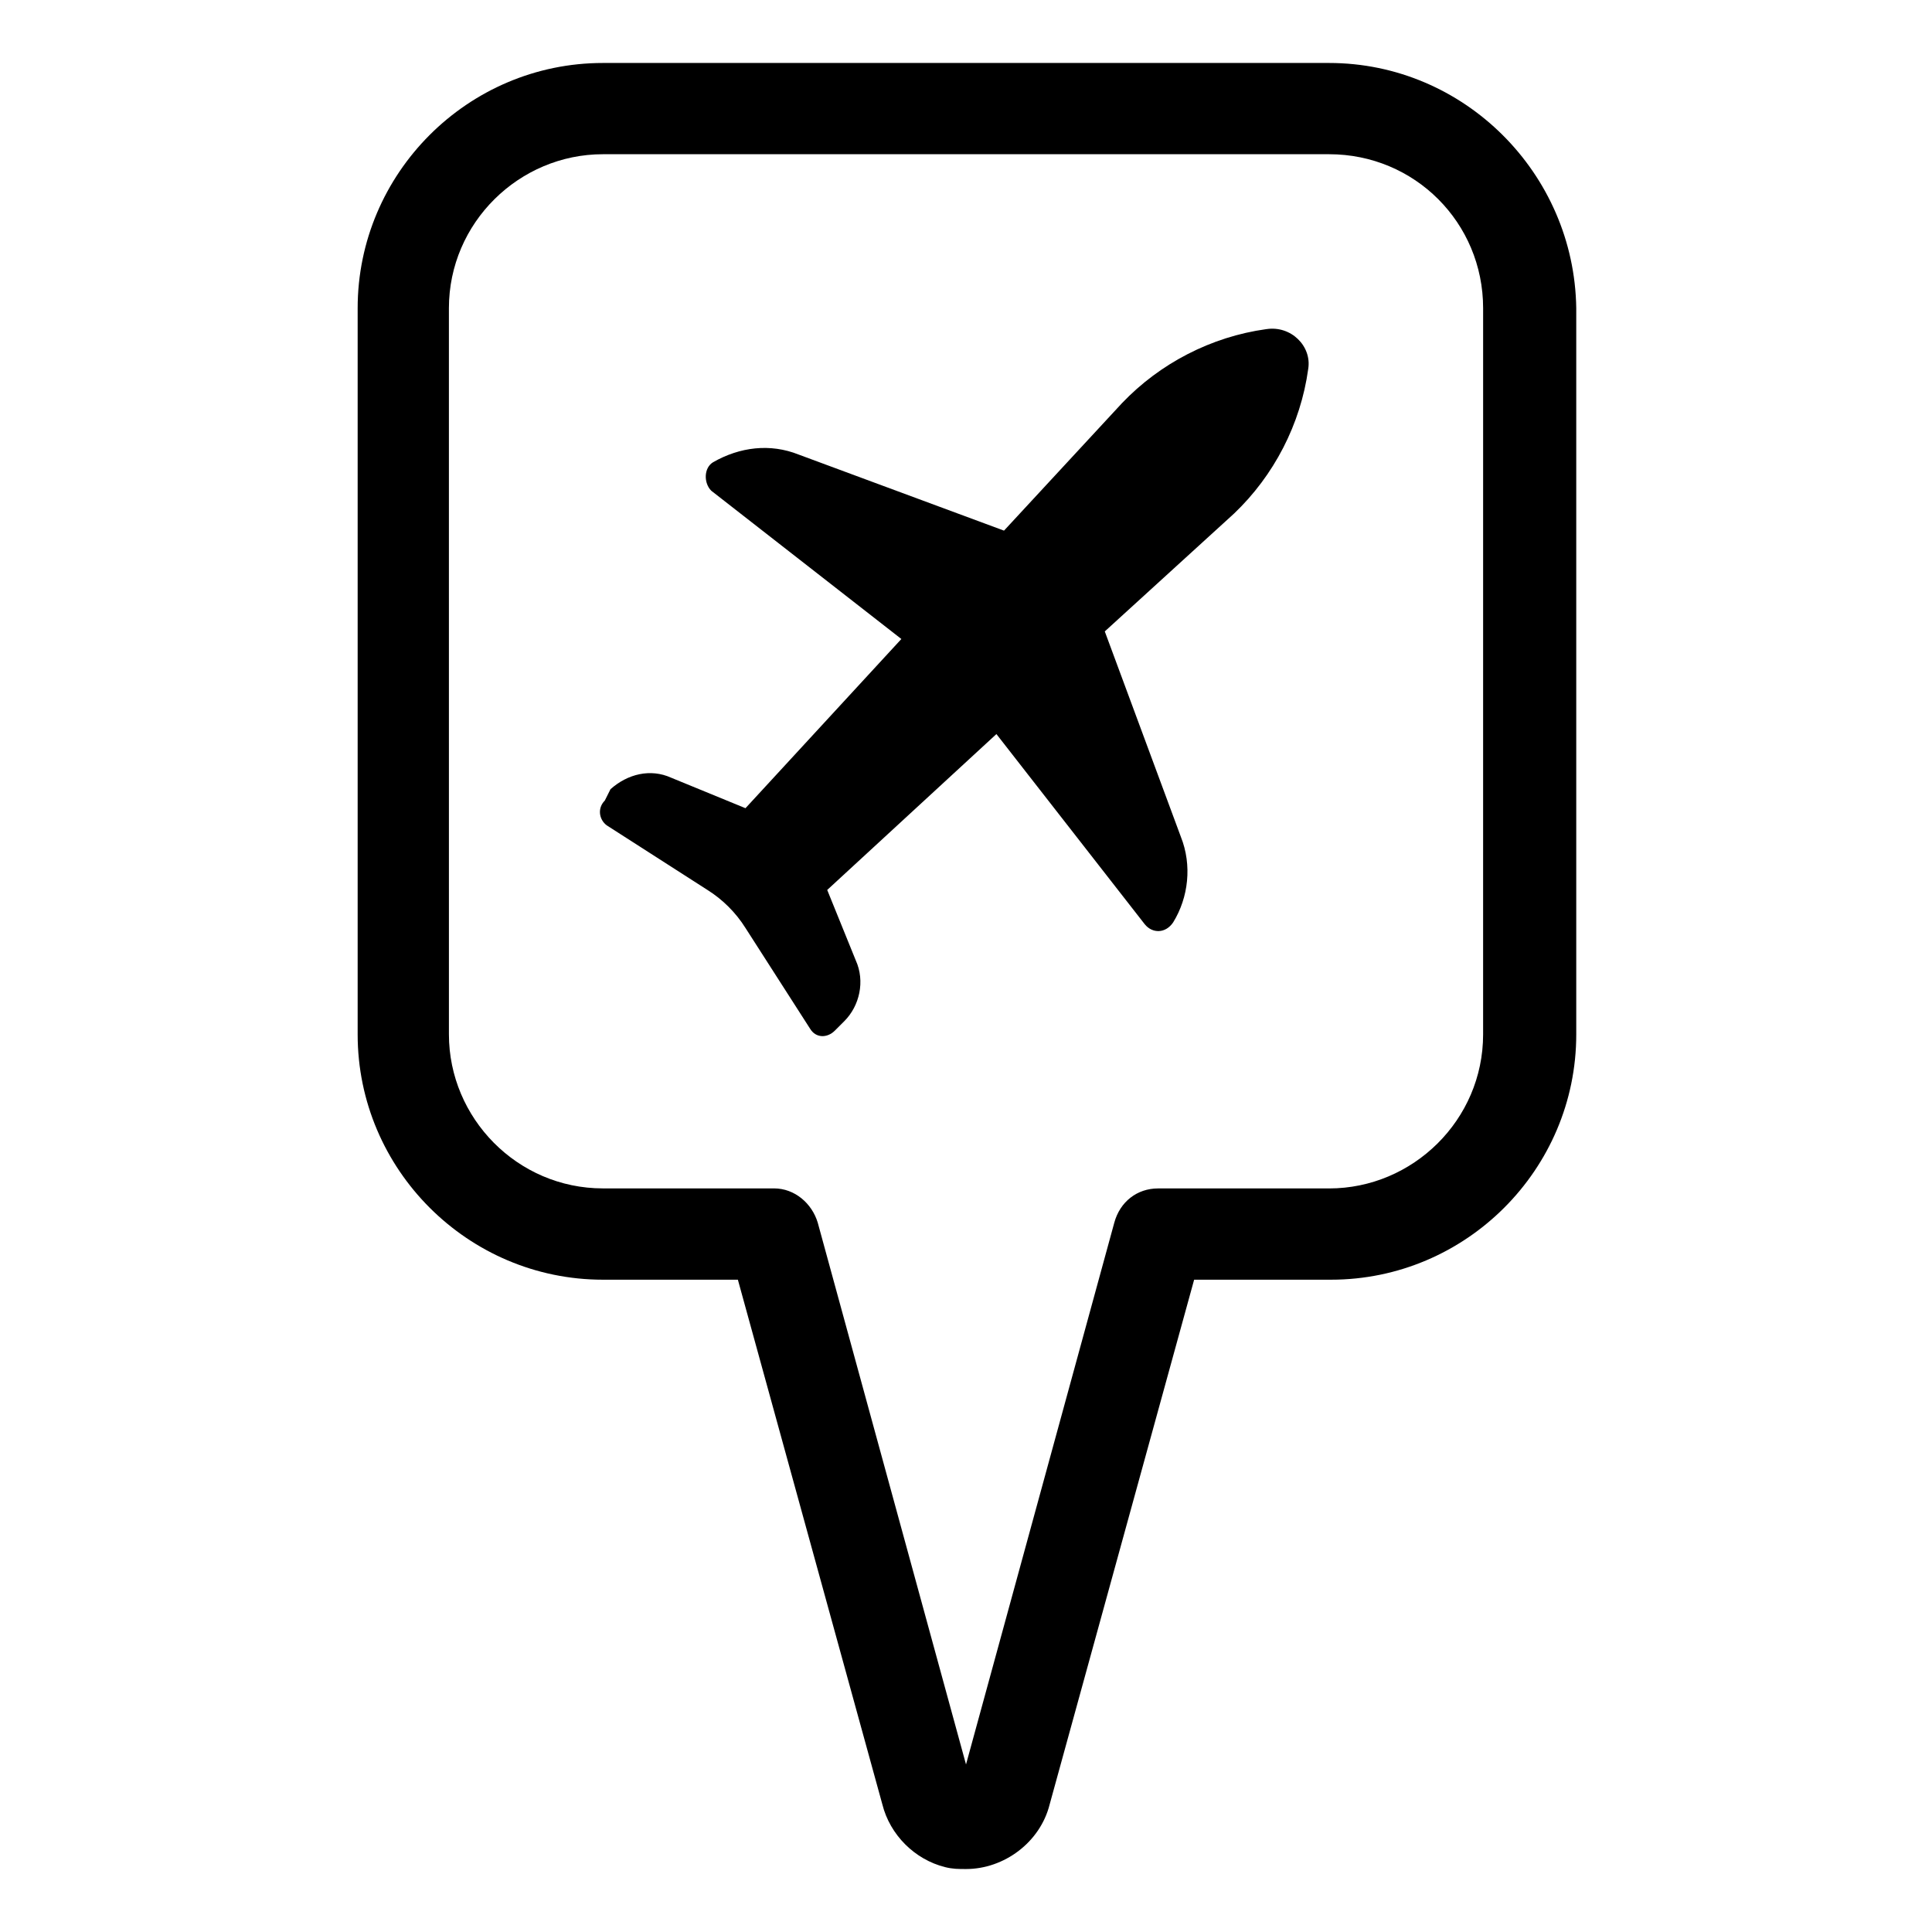 <?xml version="1.0" encoding="UTF-8"?>
<!-- Uploaded to: SVG Repo, www.svgrepo.com, Generator: SVG Repo Mixer Tools -->
<svg fill="#000000" width="800px" height="800px" version="1.1" viewBox="144 144 512 512" xmlns="http://www.w3.org/2000/svg">
 <g>
  <path d="m496.23 160.69h-192.46c-35.77 0-64.988 29.223-64.988 64.992v192.46c0 35.77 29.223 64.992 64.992 64.992h35.77l38.289 139.05c2.016 8.062 8.566 14.609 16.625 16.625 2.016 0.504 3.527 0.504 5.543 0.504 10.078 0 19.648-7.055 22.168-17.129l38.289-139.05h36.273c35.77 0 64.992-29.223 64.992-64.992v-192.46c-0.504-35.77-29.727-64.992-65.496-64.992zm40.809 257.45c0 22.672-18.641 40.809-40.809 40.809h-45.344c-5.543 0-10.078 3.527-11.586 9.07l-39.297 143.58-39.297-143.59c-1.512-5.039-6.047-9.07-11.586-9.07h-45.344c-22.672 0-40.809-18.641-40.809-40.809l-0.004-192.45c0-22.672 18.641-40.809 40.809-40.809h192.46c22.672 0 40.809 18.137 40.809 40.809z"/>
  <path d="m479.6 231.22c-14.609 2.016-28.215 9.07-38.289 19.648l-31.238 33.754-54.41-20.152c-7.559-3.023-15.617-2.016-22.672 2.016-2.519 1.512-2.519 5.543-0.504 7.559l50.383 39.297-41.312 44.84-19.648-8.062c-5.543-2.519-11.586-1.008-16.121 3.023l-1.516 3.023c-2.016 2.016-1.512 5.039 0.504 6.551l26.703 17.129c4.031 2.519 7.559 6.047 10.078 10.078l17.129 26.703c1.512 2.519 4.535 2.519 6.551 0.504l2.519-2.519c4.031-4.031 5.543-10.578 3.023-16.121l-7.562-18.645 44.84-41.312 39.297 50.383c2.016 2.519 5.543 2.519 7.559-0.504 4.031-6.551 5.039-15.113 2.016-22.672l-20.152-54.41 34.258-31.234c10.578-10.078 17.633-23.68 19.648-38.289 1.008-6.051-4.535-11.594-11.082-10.586z"/>
 </g>
</svg>